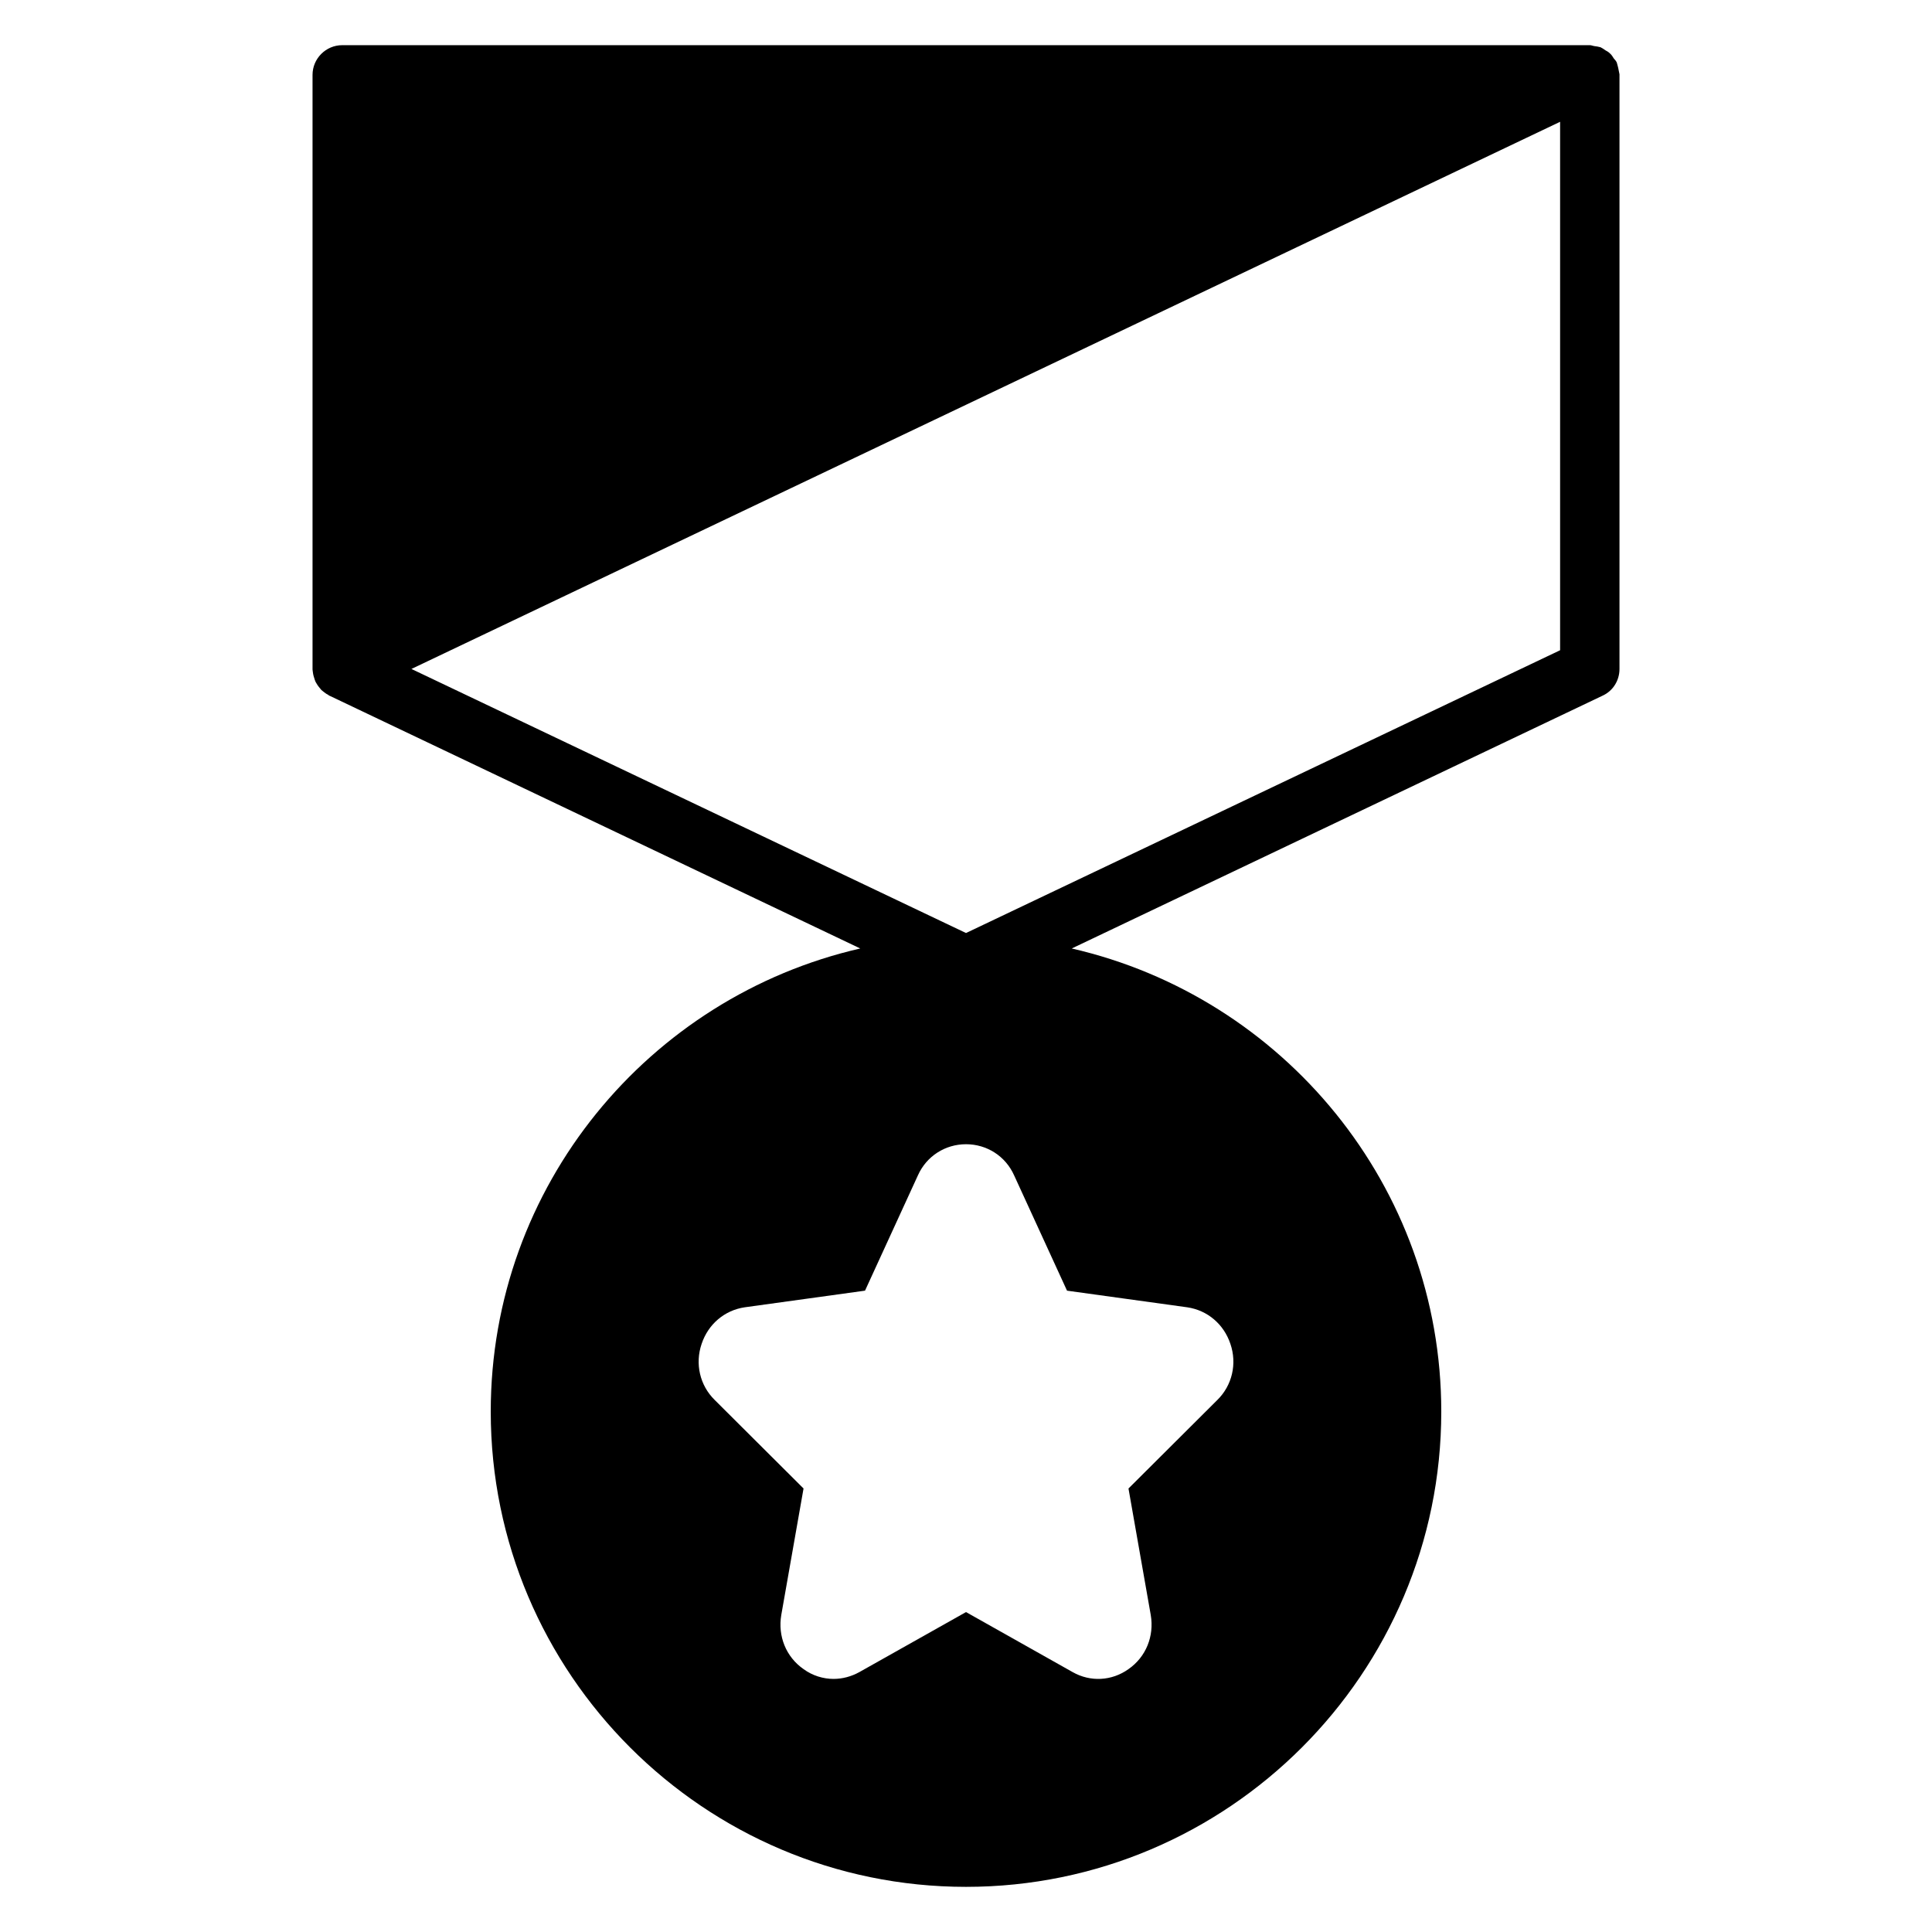 <?xml version="1.0" encoding="UTF-8"?>
<!-- Uploaded to: ICON Repo, www.iconrepo.com, Generator: ICON Repo Mixer Tools -->
<svg fill="#000000" width="800px" height="800px" version="1.1" viewBox="144 144 512 512" xmlns="http://www.w3.org/2000/svg">
 <path d="m572.87 162.11c-0.156-0.551-0.234-1.023-0.395-1.496 0-0.078 0-0.078-0.078-0.156-0.156-0.395-0.473-0.629-0.707-0.945-0.316-0.473-0.551-0.945-1.023-1.34-0.395-0.395-0.789-0.629-1.258-0.867-0.395-0.316-0.789-0.551-1.258-0.789-0.551-0.156-1.102-0.234-1.73-0.316-0.398-0.07-0.715-0.23-1.105-0.23h-330.62c-4.328 0-7.871 3.543-7.871 7.871v157.44 0.156c0 0.234 0.078 0.395 0.078 0.629 0.078 0.789 0.316 1.496 0.551 2.203 0.078 0.078 0.078 0.234 0.156 0.395 0.078 0.156 0.156 0.234 0.234 0.395 0.156 0.316 0.395 0.629 0.629 0.945s0.473 0.551 0.707 0.867c0.234 0.234 0.551 0.395 0.789 0.629 0.316 0.234 0.629 0.473 1.023 0.629 0.078 0.078 0.156 0.234 0.316 0.234l140.67 66.992c-55.969 12.832-97.926 62.898-97.926 122.73 0 69.43 56.52 125.95 125.95 125.95 69.43 0 125.95-56.52 125.95-125.95 0-59.828-41.957-109.89-97.93-122.73l140.67-66.992c2.758-1.254 4.488-4.012 4.488-7.082v-157.44-0.156c-0.078-0.551-0.238-1.023-0.316-1.574zm-114.22 328.34c5.352 0.789 9.684 4.488 11.414 9.684 1.812 5.273 0.473 11.02-3.465 14.879l-23.539 23.457 5.902 33.535c0.945 5.59-1.258 11.098-5.902 14.328-4.41 3.148-10.078 3.465-14.801 0.789l-28.254-15.906-28.262 15.902c-2.125 1.18-4.488 1.809-6.848 1.809-2.754 0-5.59-0.867-7.949-2.598-4.644-3.227-6.848-8.738-5.902-14.328l5.902-33.535-23.539-23.457c-3.938-3.856-5.273-9.605-3.465-14.879 1.73-5.195 6.062-8.895 11.414-9.684l31.883-4.41 14.012-30.543c2.281-5.113 7.242-8.262 12.754-8.262s10.469 3.148 12.754 8.266l14.012 30.543zm98.793-174.13-157.44 74.941-146.97-69.984 304.41-145z"/>
</svg>